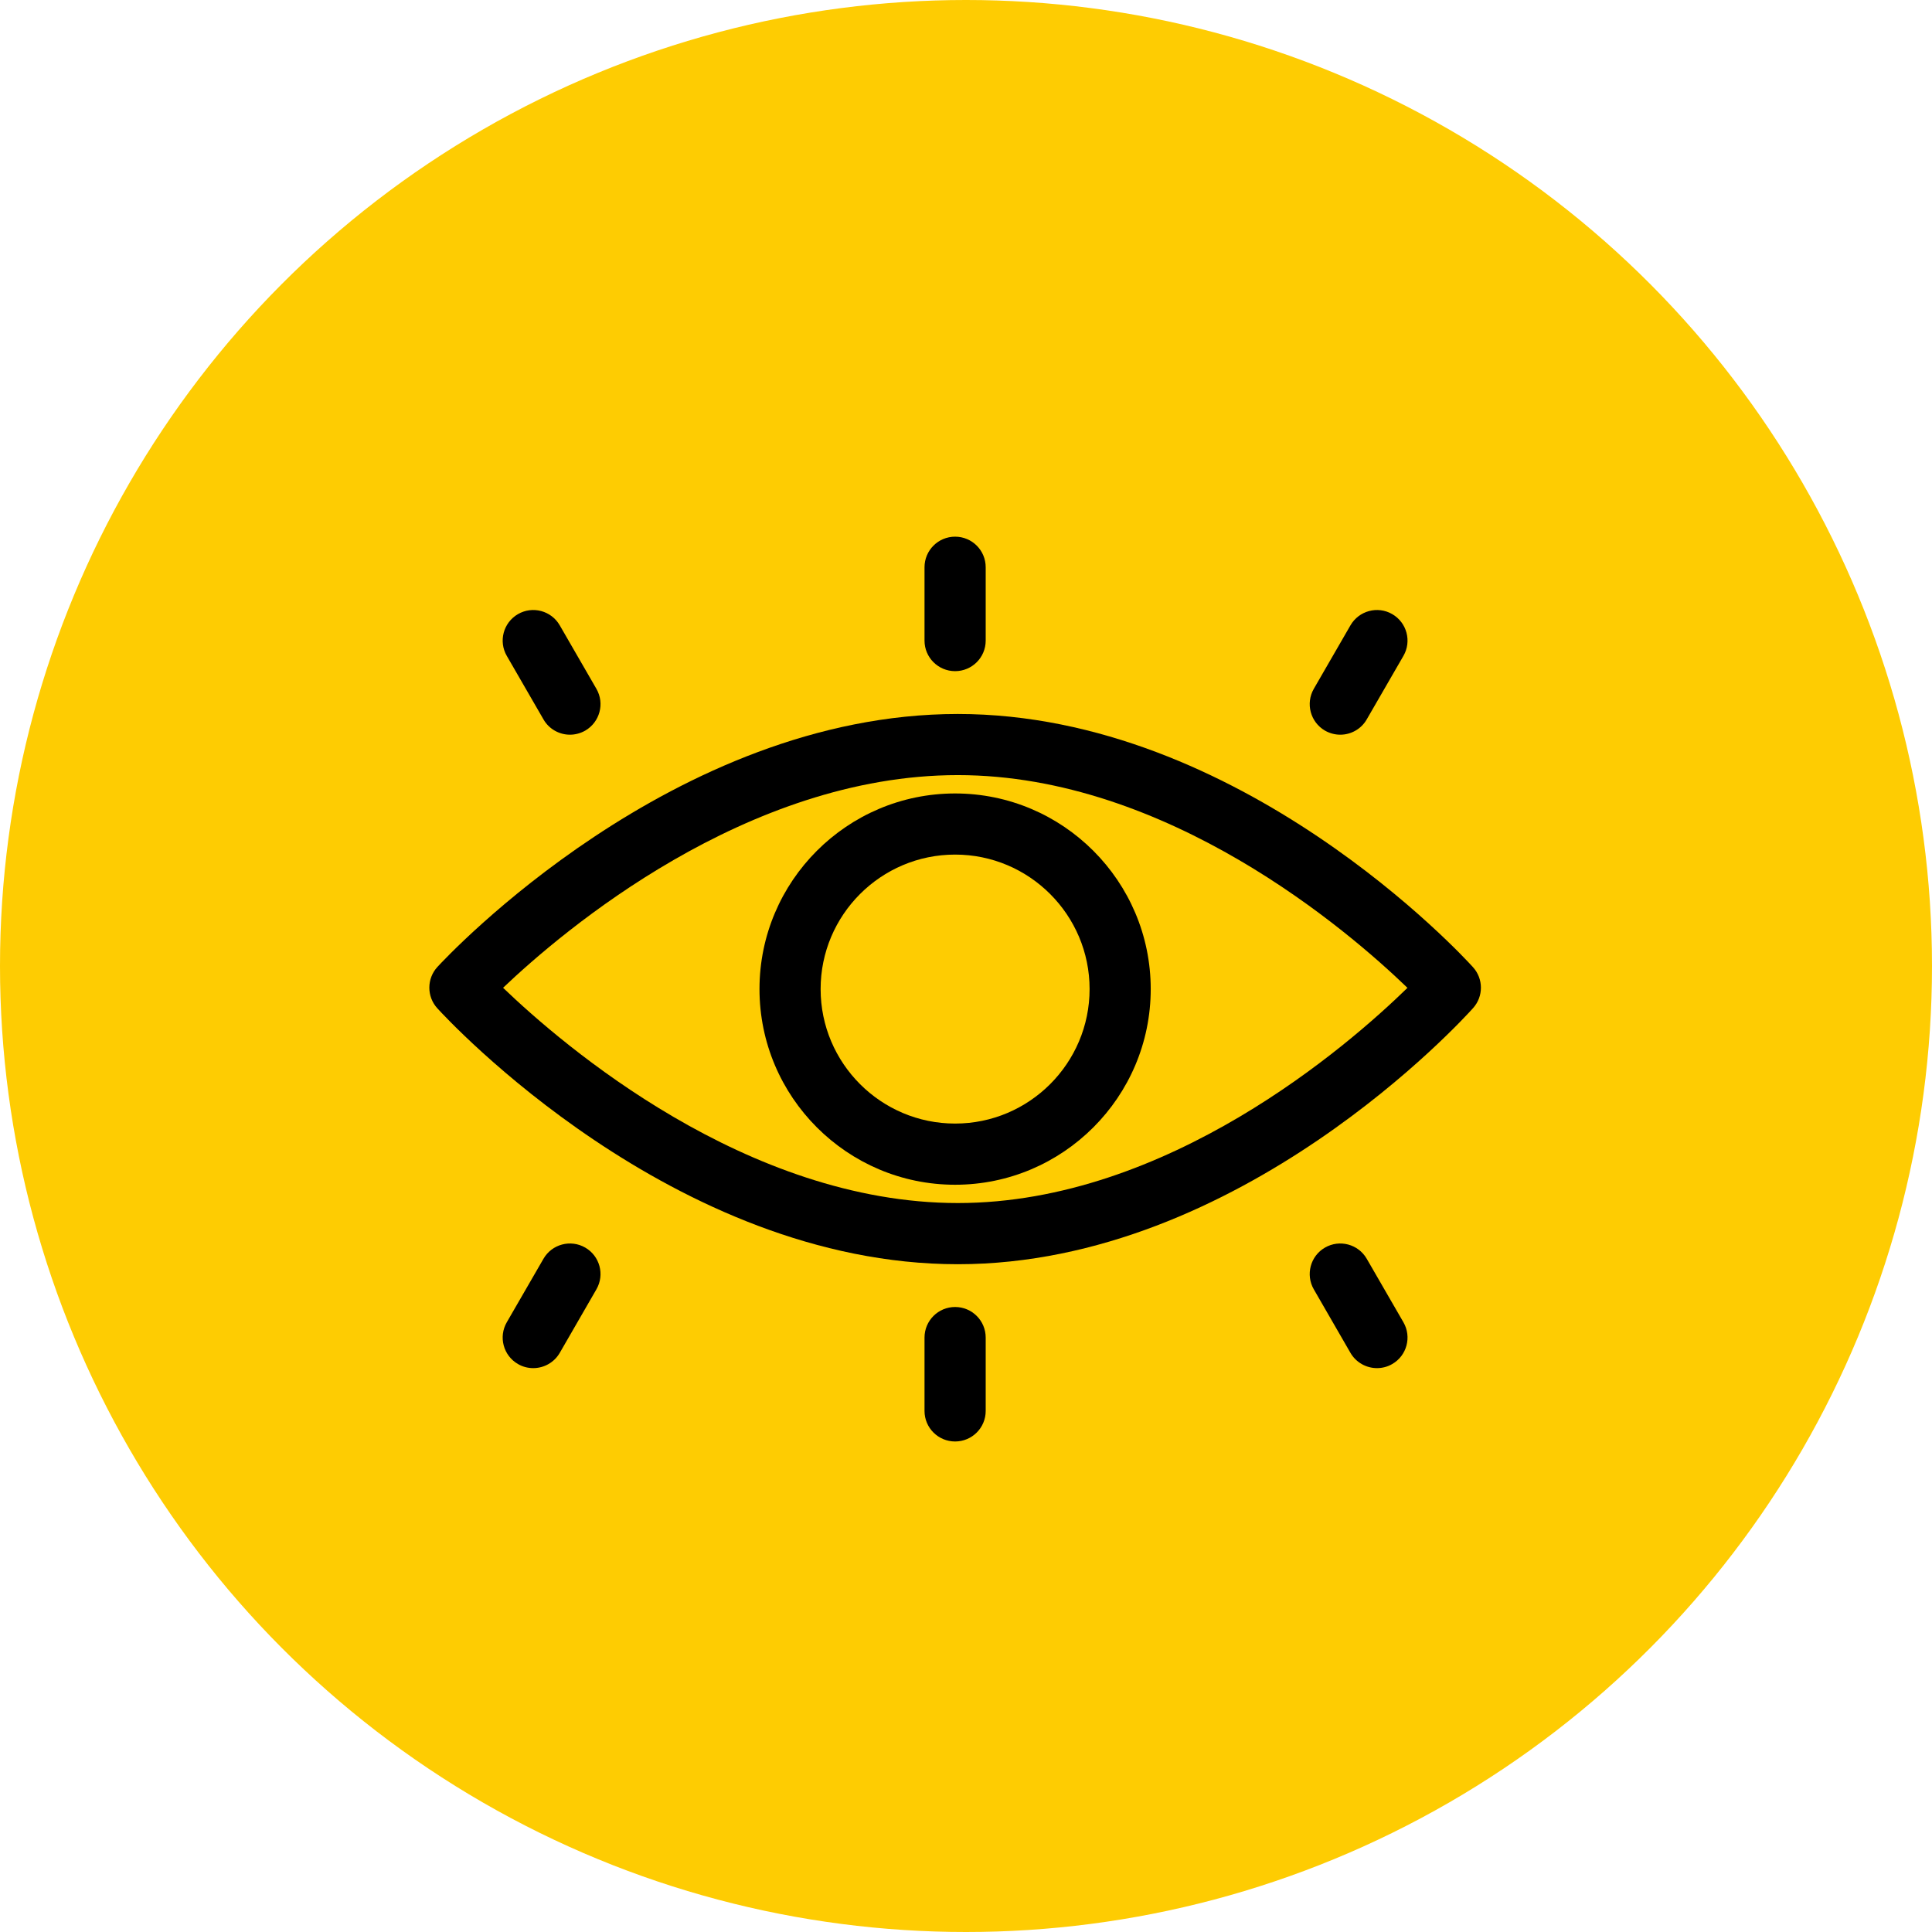 <svg width="36" height="36" viewBox="0 0 36 36" fill="none" xmlns="http://www.w3.org/2000/svg">
<g id="Frame 1321314717" clip-path="url(#clip0_186_2516)">
<circle id="Ellipse 1" cx="18" cy="18" r="18" fill="#FECC02"/>
<g id="Group 1171274932">
<path id="Vector" d="M17.848 13.304C12.546 13.304 8.327 17.826 8.15 18.018C7.951 18.235 7.95 18.569 8.148 18.787C8.325 18.982 12.545 23.557 17.848 23.557C23.12 23.557 27.275 18.979 27.449 18.784C27.644 18.567 27.643 18.238 27.447 18.022C27.273 17.829 23.118 13.304 17.848 13.304ZM17.848 22.417C13.909 22.417 10.49 19.478 9.374 18.406C10.491 17.343 13.902 14.443 17.848 14.443C21.758 14.443 25.128 17.347 26.226 18.407C25.13 19.476 21.759 22.417 17.848 22.417Z" fill="black"/>
<path id="Vector_2" d="M17.797 24.354C17.482 24.354 17.227 24.609 17.227 24.924V26.291C17.227 26.605 17.482 26.86 17.797 26.86C18.112 26.86 18.367 26.605 18.367 26.291V24.924C18.367 24.609 18.112 24.354 17.797 24.354Z" fill="black"/>
<path id="Vector_3" d="M17.797 12.506C18.112 12.506 18.367 12.251 18.367 11.937V10.57C18.367 10.255 18.112 10 17.797 10C17.482 10 17.227 10.255 17.227 10.57V11.937C17.227 12.251 17.482 12.506 17.797 12.506Z" fill="black"/>
<path id="Vector_4" d="M14.152 18.43C14.152 20.44 15.787 22.076 17.797 22.076C19.807 22.076 21.442 20.44 21.442 18.43C21.442 16.42 19.807 14.785 17.797 14.785C15.787 14.785 14.152 16.42 14.152 18.43ZM20.303 18.43C20.303 19.812 19.179 20.936 17.797 20.936C16.415 20.936 15.291 19.812 15.291 18.43C15.291 17.048 16.415 15.924 17.797 15.924C19.179 15.924 20.303 17.048 20.303 18.43Z" fill="black"/>
<path id="Vector_5" d="M10.905 23.247C10.633 23.09 10.284 23.183 10.127 23.455L9.443 24.639C9.286 24.911 9.379 25.26 9.652 25.417C9.741 25.469 9.839 25.493 9.936 25.493C10.133 25.493 10.324 25.391 10.43 25.209L11.113 24.025C11.271 23.752 11.177 23.404 10.905 23.247Z" fill="black"/>
<path id="Vector_6" d="M24.689 13.614C24.779 13.665 24.877 13.69 24.974 13.69C25.17 13.69 25.362 13.588 25.467 13.405L26.151 12.221C26.308 11.949 26.215 11.601 25.942 11.443C25.671 11.286 25.322 11.379 25.164 11.652L24.481 12.835C24.324 13.108 24.417 13.456 24.689 13.614Z" fill="black"/>
<path id="Vector_7" d="M10.127 13.405C10.232 13.588 10.424 13.69 10.62 13.69C10.717 13.69 10.815 13.665 10.905 13.614C11.177 13.456 11.271 13.108 11.113 12.835L10.43 11.652C10.273 11.379 9.924 11.286 9.652 11.443C9.379 11.601 9.286 11.949 9.443 12.221L10.127 13.405Z" fill="black"/>
<path id="Vector_8" d="M25.467 23.455C25.31 23.183 24.961 23.09 24.689 23.247C24.417 23.404 24.324 23.753 24.481 24.025L25.164 25.209C25.27 25.391 25.462 25.493 25.658 25.493C25.755 25.493 25.853 25.469 25.942 25.417C26.215 25.26 26.308 24.911 26.151 24.639L25.467 23.455Z" fill="black"/>
</g>
</g>
<defs>
<clipPath id="clip0_186_2516">
<rect width="36" height="36" fill="white"/>
</clipPath>
</defs>
</svg>
